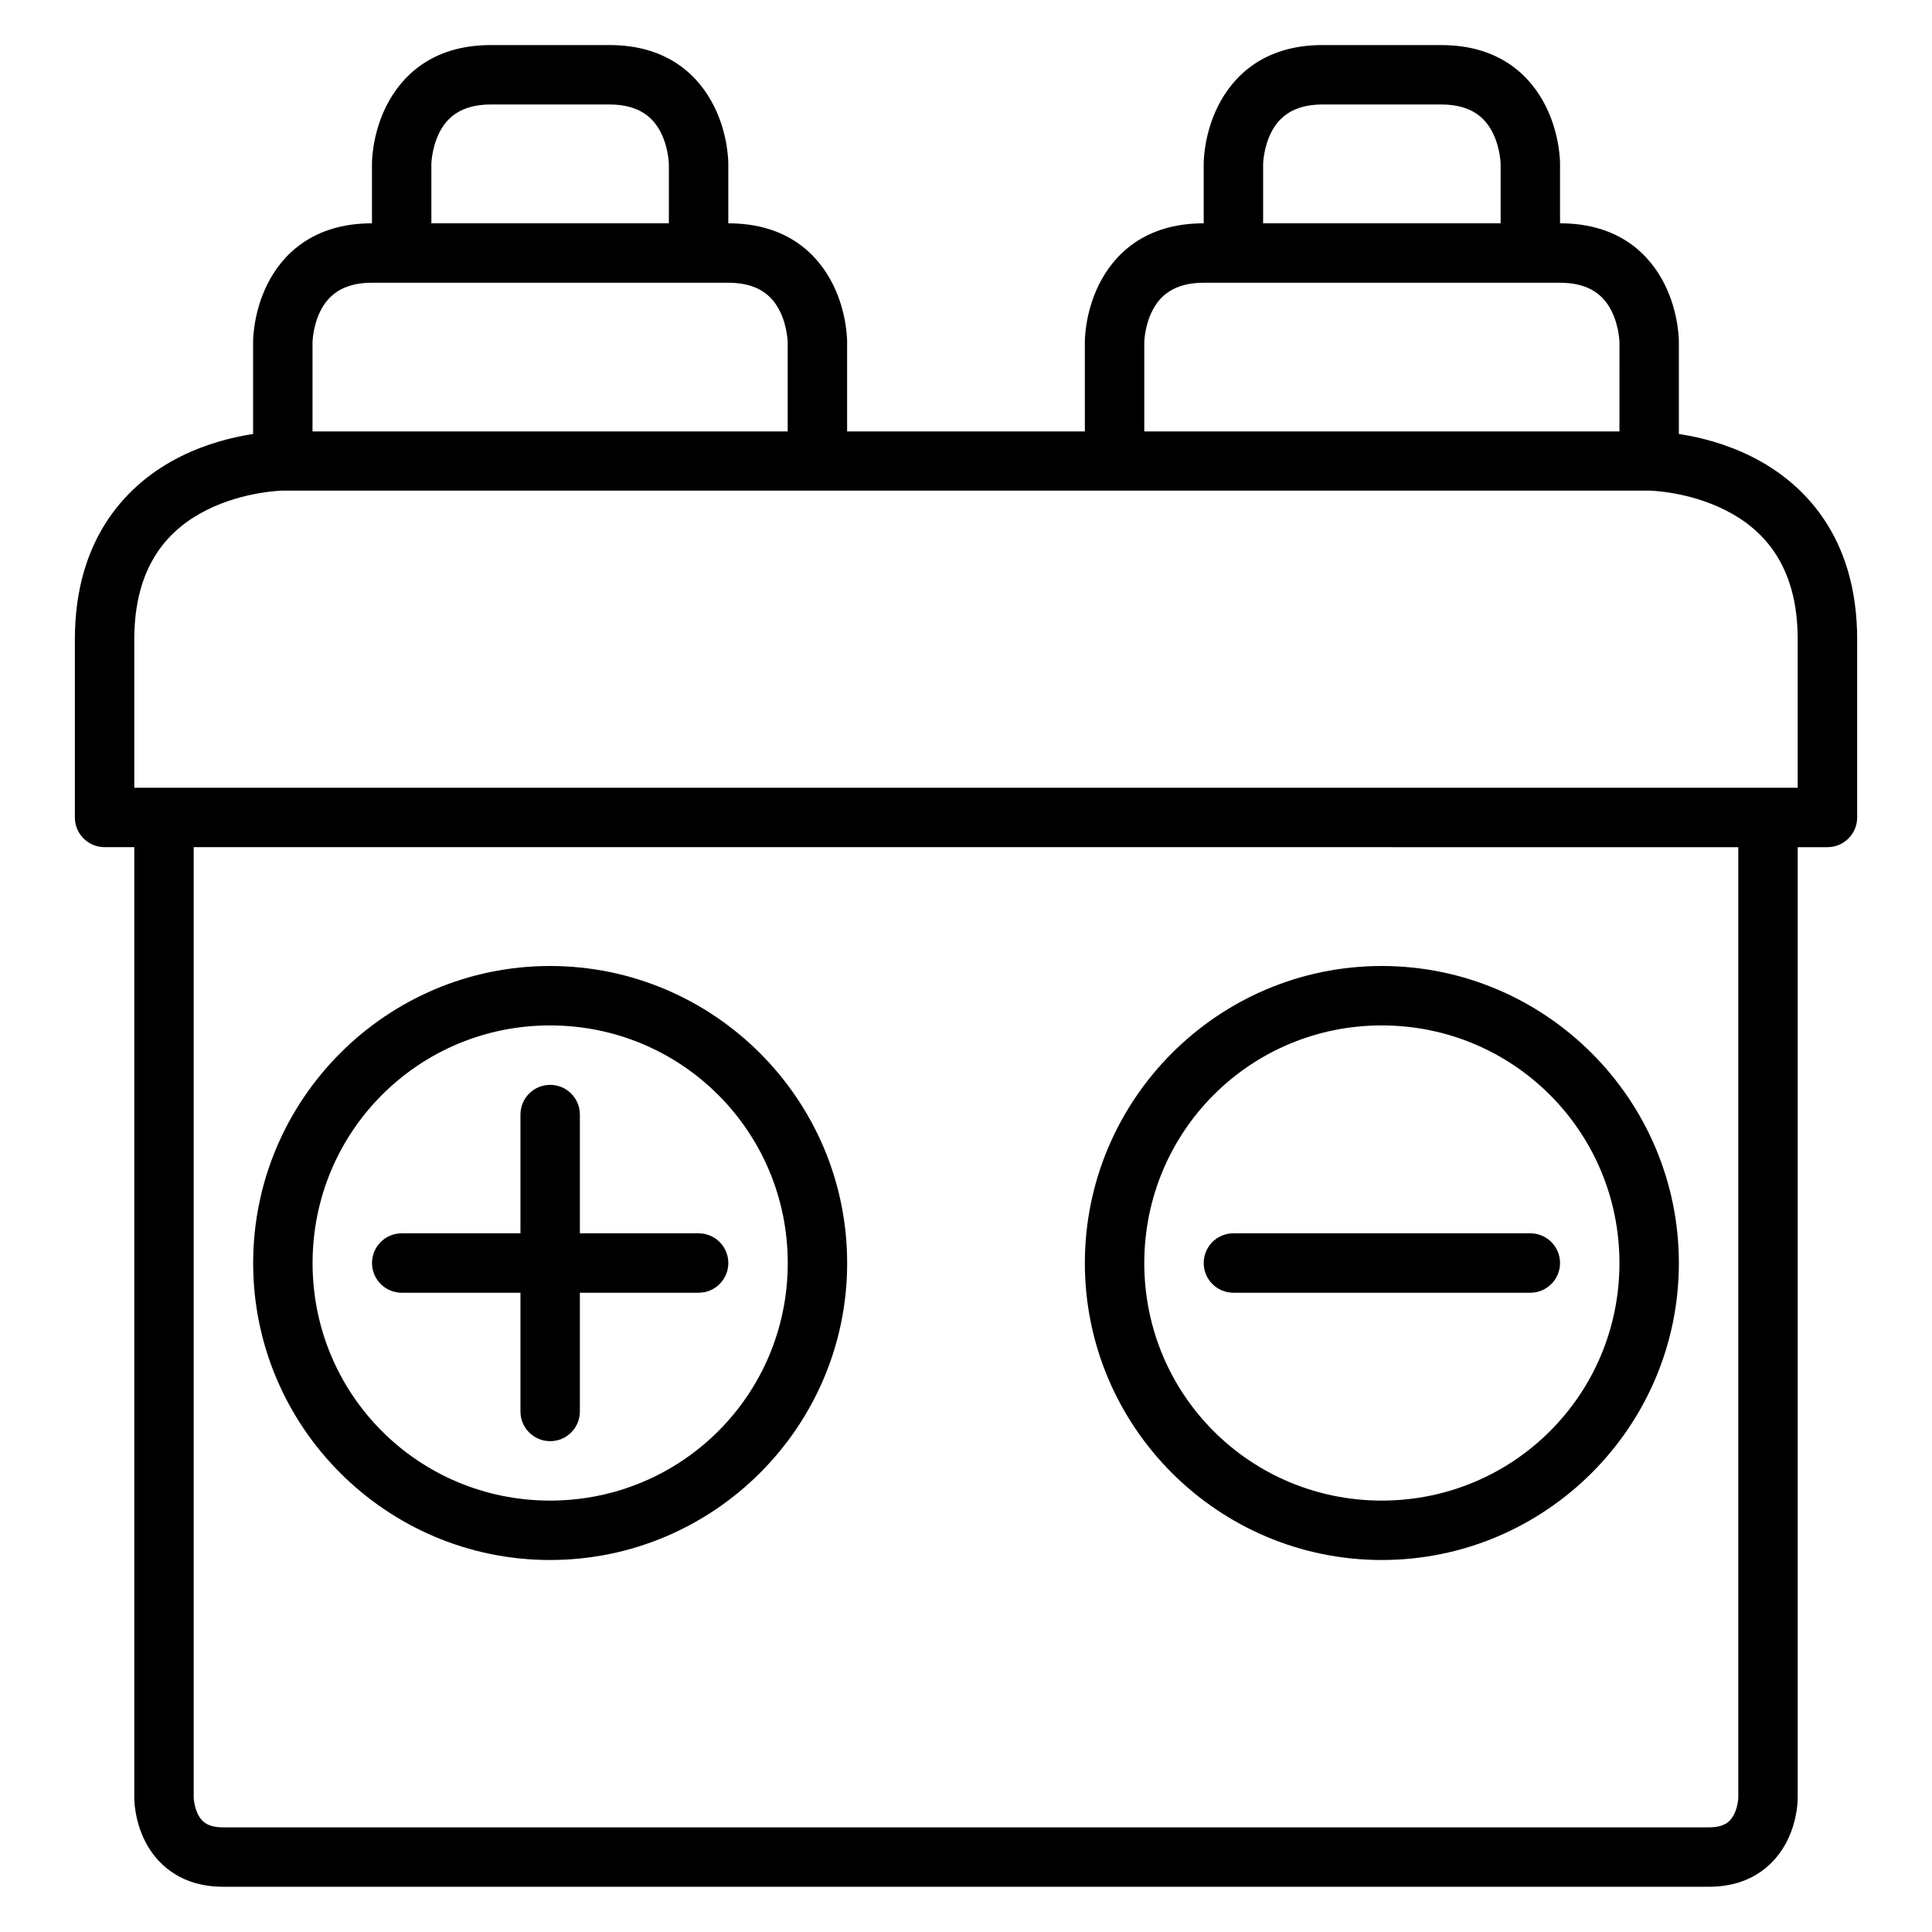 <?xml version="1.0" encoding="UTF-8"?>
<!-- Uploaded to: SVG Repo, www.svgrepo.com, Generator: SVG Repo Mixer Tools -->
<svg fill="#000000" width="800px" height="800px" version="1.1" viewBox="144 144 512 512" xmlns="http://www.w3.org/2000/svg">
 <g>
  <path d="m179.59 360.64v259.78s-0.117 5.574 2.789 11.391c2.906 5.812 9.113 12.203 20.805 12.203h393.64c11.734 0 17.898-6.391 20.805-12.203 2.902-5.812 2.785-11.391 2.785-11.391v-259.78h-15.746v259.78s-0.074 2.301-1.105 4.359c-1.027 2.059-2.656 3.488-6.742 3.488h-393.64c-4.074 0-5.711-1.43-6.742-3.488-1.027-2.059-1.105-4.359-1.105-4.359v-259.78z"/>
  <path d="m218.93 258.33s-13.453-0.16-27.137 6.684c-13.688 6.844-27.953 21.172-27.953 48.406v47.242c0.016 4.328 3.519 7.828 7.844 7.844l456.58 0.004c4.348 0.016 7.887-3.496 7.902-7.844v-47.246c0-27.305-14.266-41.562-27.949-48.406-13.688-6.844-27.137-6.684-27.137-6.684zm0 15.691h362.14s10.117 0.148 20.047 5.113c9.934 4.965 19.293 14.43 19.293 34.285v39.34h-440.82v-39.34c0-19.852 9.305-29.32 19.234-34.285 9.93-4.965 20.105-5.113 20.105-5.113z"/>
  <path d="m462.99 203.18c-15.762 0-23.828 8.375-27.719 16.156-3.891 7.781-3.777 15.34-3.777 15.34l0.004 31.496h15.746v-31.496s0.078-4.227 2.094-8.25c2.012-4.027 5.766-7.496 13.656-7.496h94.43c7.887 0 11.645 3.469 13.656 7.496 2.012 4.027 2.094 8.25 2.094 8.25l-0.004 31.496h15.746v-31.496s0.113-7.559-3.777-15.34c-3.891-7.785-11.957-16.156-27.719-16.156z"/>
  <path d="m494.49 155.94c-15.77 0-23.828 8.43-27.719 16.211-3.891 7.785-3.777 15.285-3.777 15.285v23.652h15.746l0.004-23.652s0.078-4.227 2.094-8.25c2.012-4.027 5.758-7.496 13.656-7.496h31.438c7.894 0 11.645 3.469 13.656 7.496 2.012 4.027 2.094 8.25 2.094 8.25v23.652h15.746l-0.004-23.652s0.113-7.5-3.777-15.281-11.953-16.211-27.719-16.211z"/>
  <path d="m250.43 470.84c-2.09 0.008-4.09 0.844-5.559 2.324-1.473 1.484-2.293 3.488-2.285 5.578 0.016 4.328 3.519 7.828 7.844 7.844h78.738c4.328-0.016 7.832-3.516 7.848-7.844 0.008-2.09-0.816-4.094-2.285-5.578-1.473-1.48-3.473-2.316-5.562-2.324z"/>
  <path d="m289.77 431.5c-4.324 0.012-7.828 3.516-7.844 7.844v78.738c0.016 4.328 3.519 7.832 7.844 7.844 2.09 0.012 4.098-0.812 5.578-2.285 1.48-1.469 2.32-3.469 2.328-5.559v-78.738c-0.008-2.09-0.848-4.09-2.328-5.559-1.48-1.473-3.488-2.297-5.578-2.285z"/>
  <path d="m470.84 470.84c-2.09 0.008-4.09 0.844-5.562 2.324-1.469 1.484-2.293 3.488-2.285 5.578 0.016 4.328 3.519 7.828 7.848 7.844h78.738c4.328-0.016 7.832-3.516 7.844-7.844 0.012-2.09-0.812-4.094-2.285-5.578-1.469-1.48-3.469-2.316-5.559-2.324z"/>
  <path d="m289.77 400c-43.383 0-78.68 35.355-78.68 78.738 0 43.383 35.297 78.68 78.68 78.68s78.738-35.297 78.738-78.68c0-43.383-35.355-78.738-78.738-78.738zm0 15.746c34.875 0 62.992 28.117 62.992 62.992s-28.117 62.934-62.992 62.934-62.934-28.059-62.934-62.934 28.059-62.992 62.934-62.992z"/>
  <path d="m510.18 400c-43.383 0-78.68 35.355-78.68 78.738 0 43.383 35.297 78.68 78.68 78.68 43.383 0 78.738-35.297 78.738-78.68 0-43.383-35.355-78.738-78.738-78.738zm0 15.746c34.875 0 62.992 28.117 62.992 62.992s-28.117 62.934-62.992 62.934-62.934-28.059-62.934-62.934 28.059-62.992 62.934-62.992z"/>
  <path d="m337 203.18c15.762 0 23.828 8.375 27.719 16.156s3.777 15.34 3.777 15.34v31.496h-15.75v-31.496s-0.078-4.227-2.094-8.25c-2.012-4.031-5.762-7.5-13.652-7.5h-94.43c-7.887 0-11.645 3.469-13.656 7.496-2.012 4.027-2.094 8.25-2.094 8.25v31.5h-15.746v-31.496s-0.113-7.559 3.777-15.34 11.961-16.156 27.719-16.156z"/>
  <path d="m305.51 155.94c15.77 0 23.828 8.43 27.719 16.211 3.891 7.781 3.777 15.281 3.777 15.281v23.656h-15.75v-23.652s-0.078-4.227-2.094-8.25c-2.012-4.027-5.758-7.496-13.656-7.496h-31.438c-7.894 0-11.645 3.469-13.656 7.496-2.012 4.027-2.094 8.25-2.094 8.25l0.004 23.652h-15.746v-23.652s-0.113-7.5 3.777-15.281c3.891-7.781 11.953-16.211 27.719-16.211z"/>
 </g>
</svg>